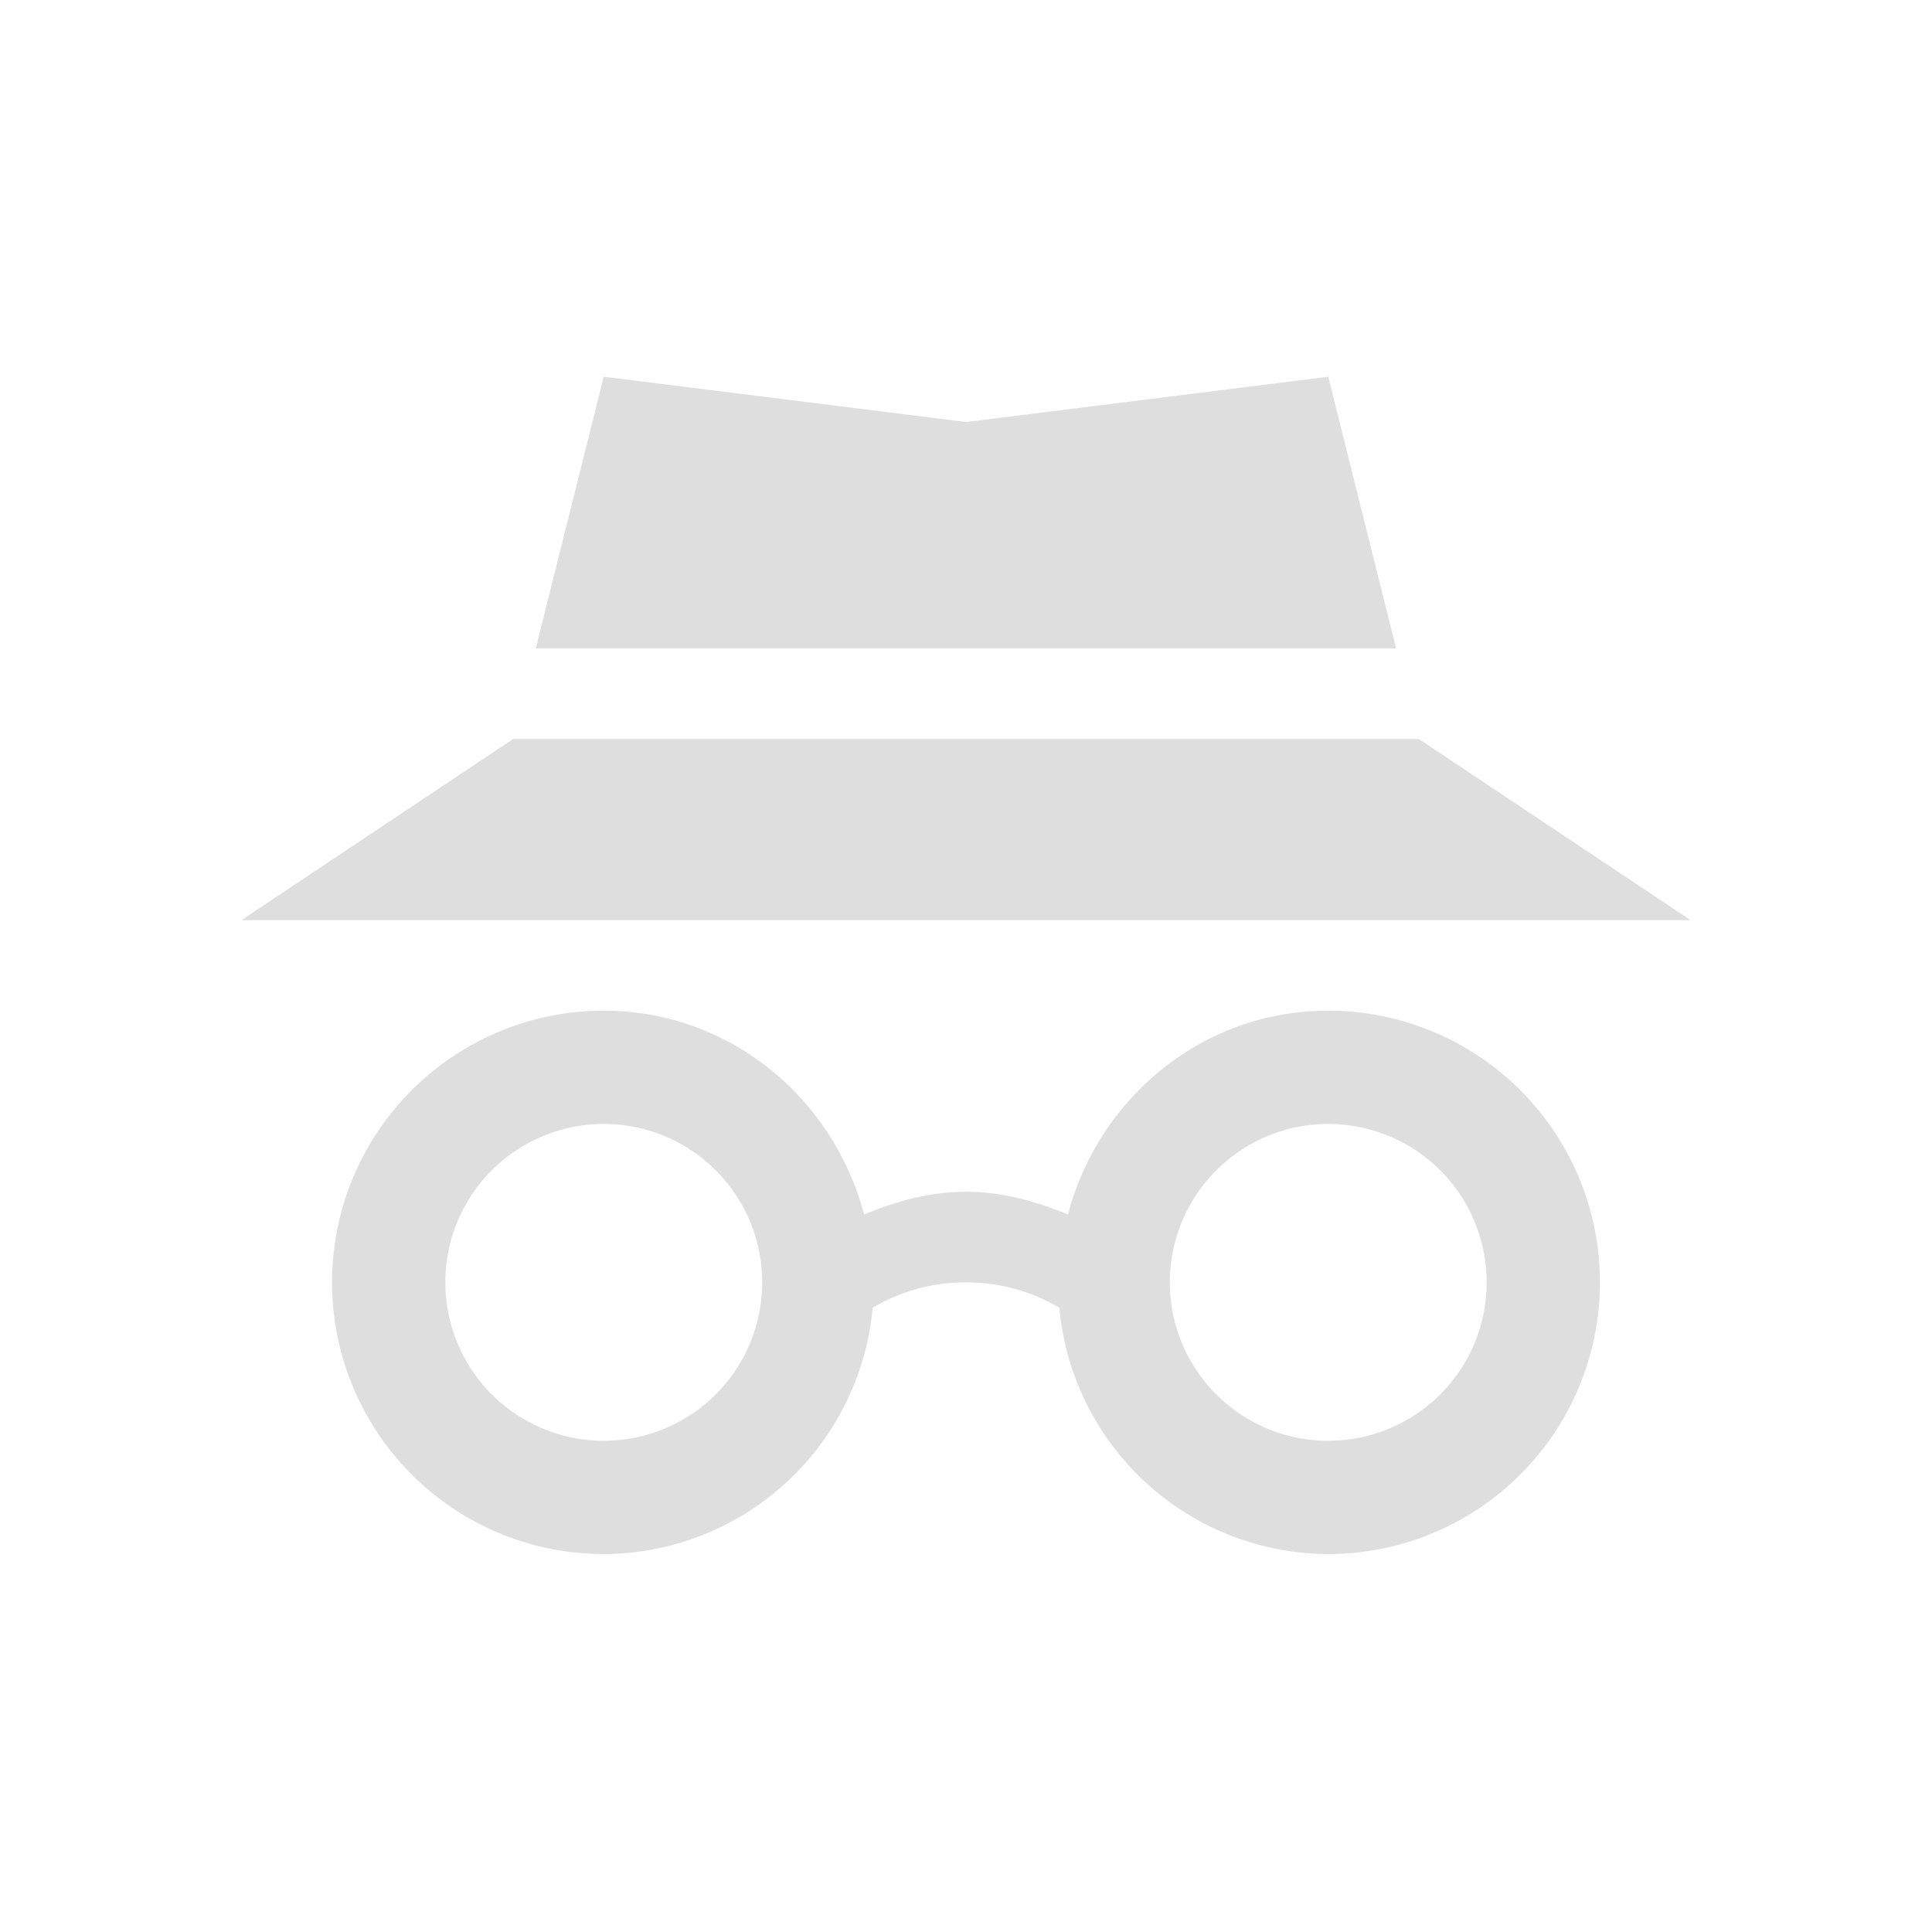 <svg width="16" height="16" version="1.1" xmlns="http://www.w3.org/2000/svg">
 <g fill="#dedede">
  <path d="m5 8.37a2.25 2.25 0 0 0 0 4.5 2.244 2.244 0 0 0 2.227-2.04 1.51 1.51 0 0 1 0.773-0.21c0.281 0 0.549 0.076 0.773 0.21a2.244 2.244 0 0 0 2.227 2.04 2.25 2.25 0 0 0 0-4.5c-1.043 0-1.902 0.724-2.156 1.688-0.264-0.109-0.541-0.188-0.844-0.188s-0.58 0.079-0.844 0.188c-0.254-0.964-1.113-1.688-2.156-1.688zm0 0.938a1.312 1.312 0 1 1 0 2.624 1.312 1.312 0 0 1 0-2.624zm6 0a1.312 1.312 0 1 1 0 2.624 1.312 1.312 0 0 1 0-2.624zm-6-6.188-0.563 2.25h7.125l-0.562-2.25-3 0.375zm-0.75 3-2.25 1.5h12l-2.25-1.5z"/>
 </g>
</svg>
